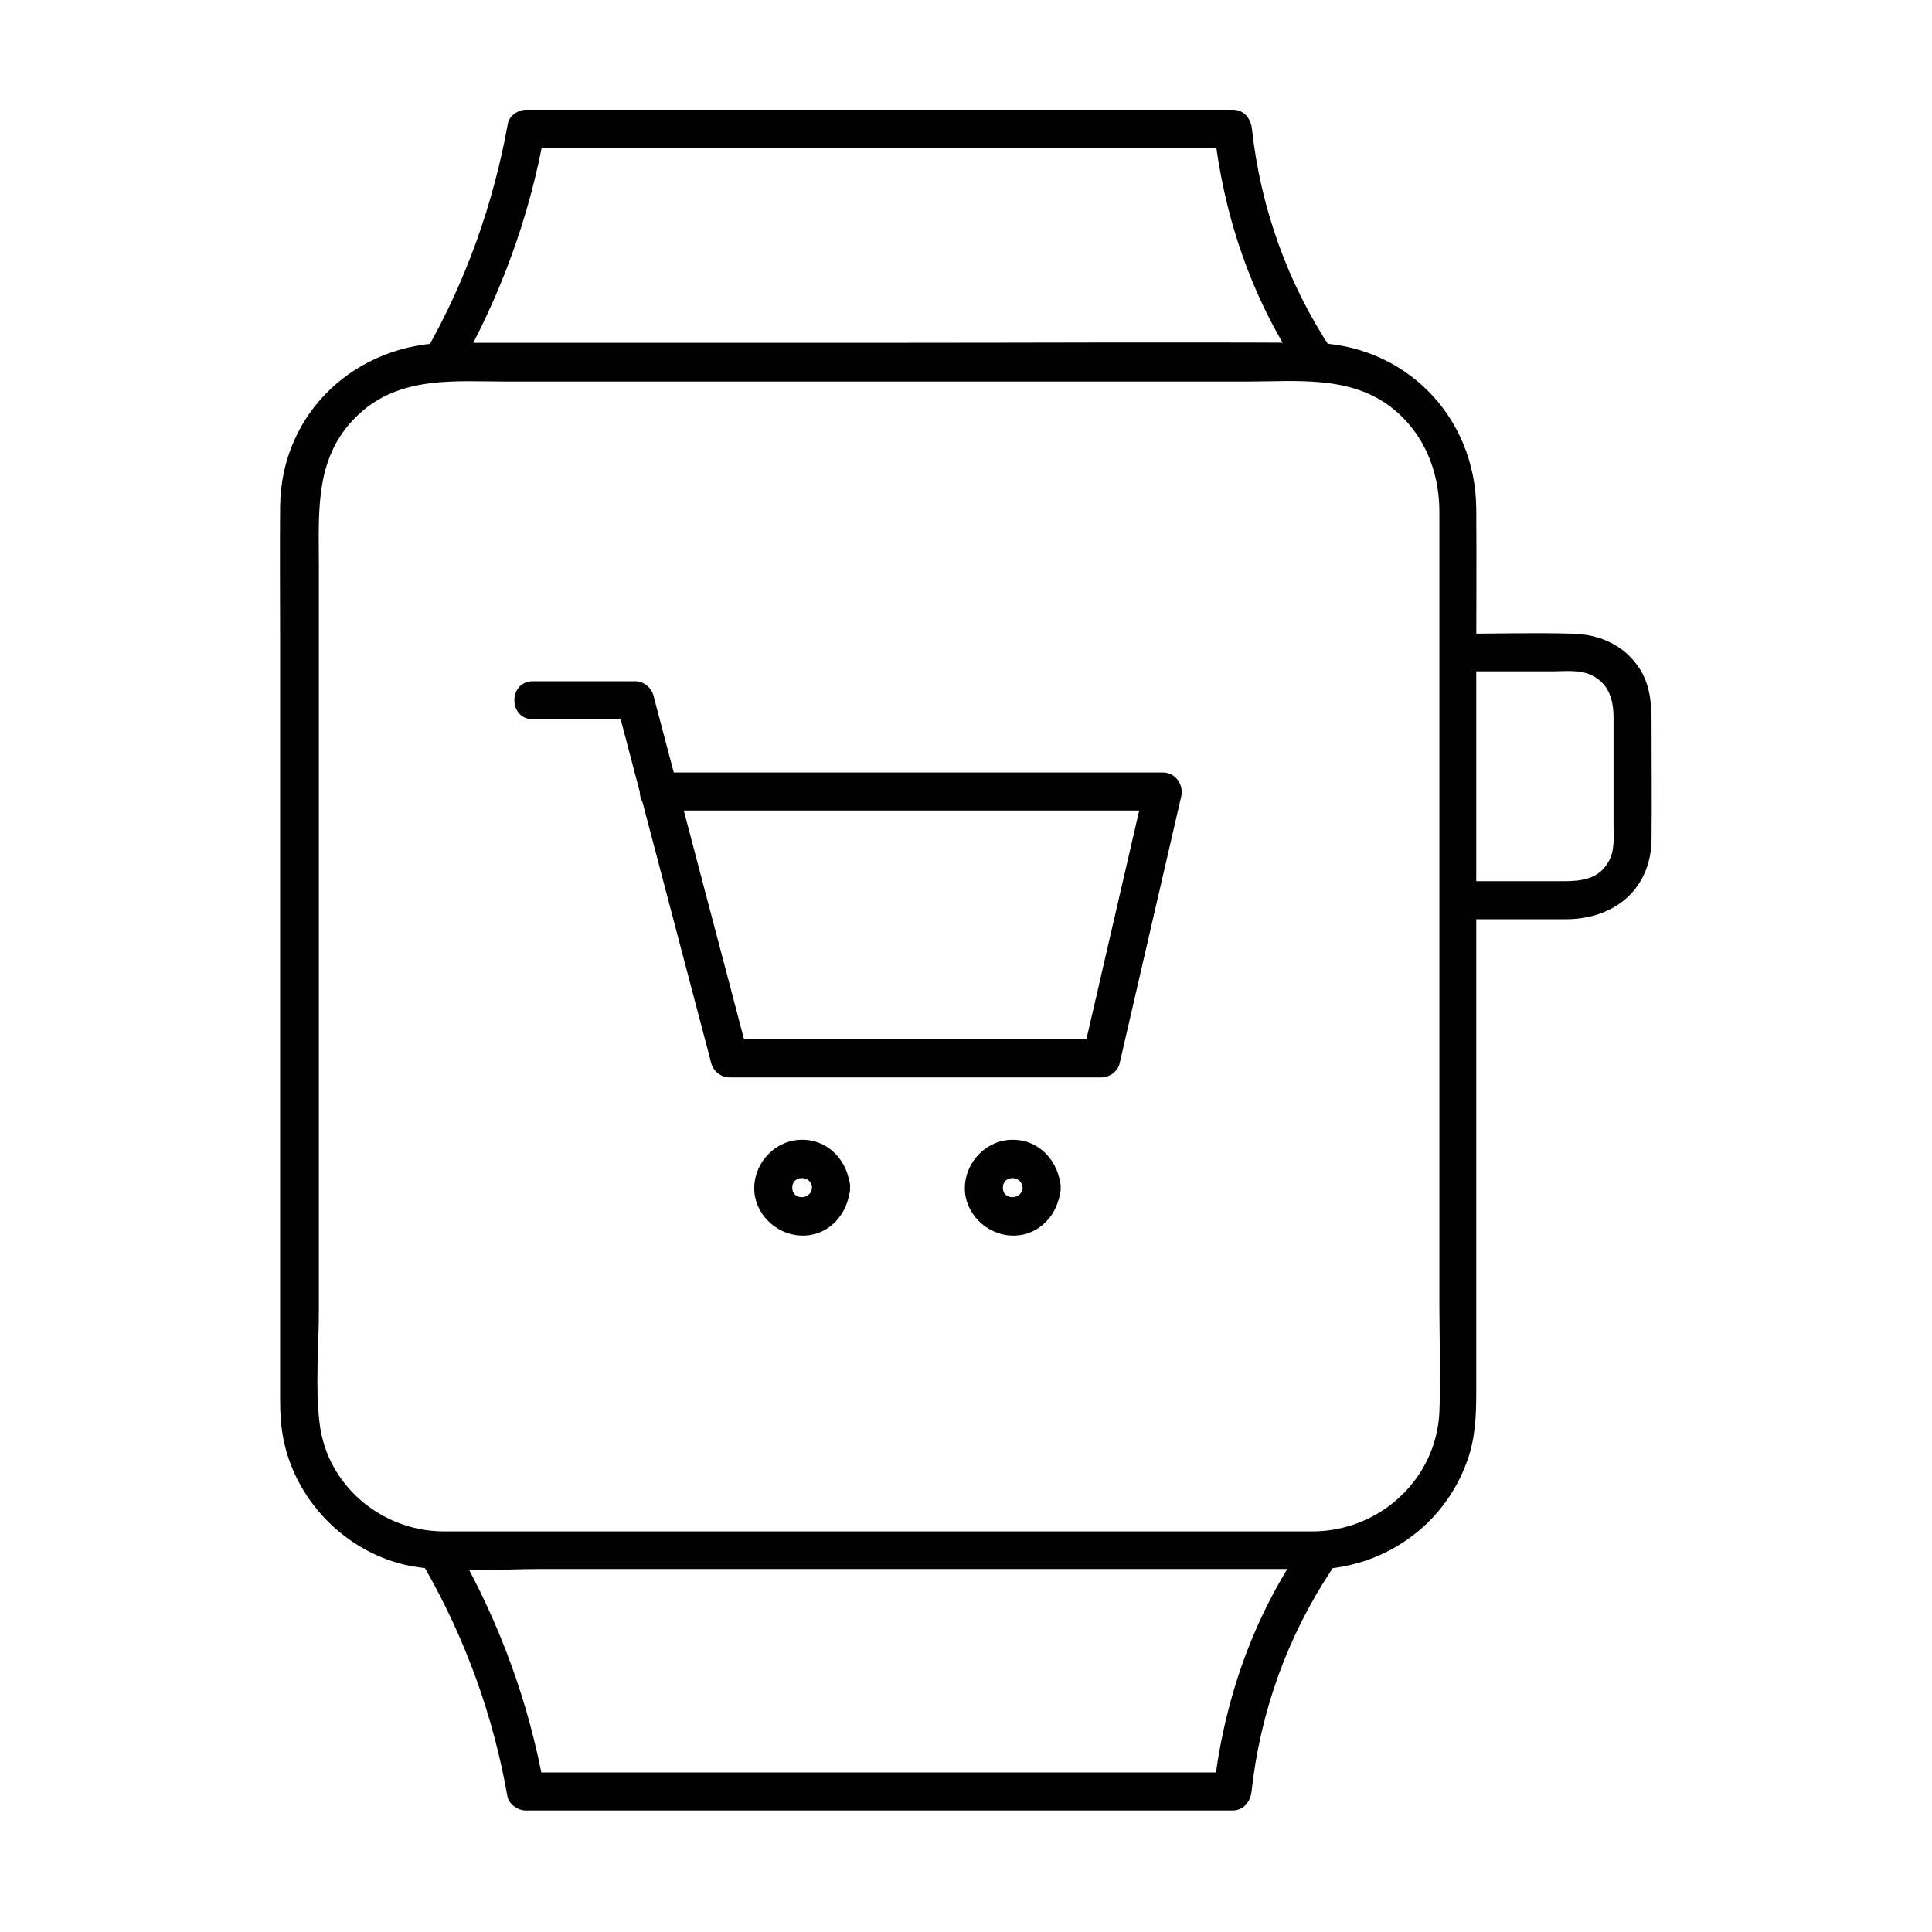 <?xml version="1.0" encoding="UTF-8"?>
<!-- The Best Svg Icon site in the world: iconSvg.co, Visit us! https://iconsvg.co -->
<svg fill="#000000" width="800px" height="800px" version="1.1" viewBox="144 144 512 512" xmlns="http://www.w3.org/2000/svg">
 <g>
  <path d="m492.4 549.83h-95.121-127.06-8.969c-16.219-0.203-30.527-12.191-32.543-28.516-1.211-9.773-0.203-20.254-0.203-30.129v-139.36-58.141c0-14.508-1.211-28.918 10.578-39.902 11.082-10.277 25.594-8.664 39.398-8.664h59.953 135.93c13.199 0 27.406-1.715 38.492 6.953 8.465 6.648 12.496 16.625 12.594 27.207v13.402 132.2 64.891c0 9.574 0.402 19.145 0 28.617-0.906 17.633-15.719 31.133-33.047 31.438-6.449 0.102-6.449 10.176 0 10.078 18.137-0.301 34.258-11.488 40.406-28.719 2.215-6.047 2.418-12.191 2.418-18.539v-47.258-147.01c0-13.098 0.102-26.301 0-39.398-0.102-24.688-19.043-43.934-43.832-44.133-37.18-0.203-74.465 0-111.64 0h-116.58c-24.586 0-44.637 18.238-44.941 43.328-0.102 11.992 0 23.98 0 35.973v146 50.48c0 4.434-0.102 8.766 0.605 13.199 2.719 17.332 16.727 31.84 33.957 35.164 10.984 2.016 23.176 0.805 34.258 0.805h67.109 130.29 7.758c6.75 0.102 6.75-9.973 0.203-9.973z"/>
  <path d="m265.48 242.11c11.086-19.449 18.844-40.609 22.773-62.676-1.613 1.211-3.223 2.418-4.836 3.727h187.32c-1.715-1.715-3.324-3.324-5.039-5.039 2.519 22.773 9.773 44.535 22.57 63.68 3.527 5.34 12.293 0.301 8.664-5.039-11.688-17.633-18.844-37.586-21.16-58.645-0.301-2.719-2.117-5.039-5.039-5.039h-187.32c-2.016 0-4.434 1.512-4.836 3.727-3.828 21.262-11.082 41.613-21.766 60.355-3.32 5.555 5.445 10.59 8.668 4.949z"/>
  <path d="m256.71 559.71c10.68 18.742 18.035 39.094 21.766 60.355 0.402 2.117 2.82 3.727 4.836 3.727h187.32c2.922 0 4.734-2.316 5.039-5.039 2.316-21.059 9.473-41.012 21.16-58.645 3.629-5.441-5.141-10.48-8.664-5.039-12.797 19.145-20.051 40.91-22.57 63.68l5.039-5.039h-187.32c1.613 1.211 3.223 2.418 4.836 3.727-3.93-22.066-11.688-43.227-22.773-62.773-3.125-5.637-11.891-0.598-8.668 5.047z"/>
  <path d="m530.69 321.91h24.789c3.426 0 7.356-0.504 10.48 1.109 4.535 2.316 5.644 6.648 5.644 11.184v28.516c0 3.324 0.402 6.75-1.41 9.773-2.621 4.535-7.152 5.039-11.789 5.039h-27.711c-6.449 0-6.449 10.078 0 10.078h28.312c12.695 0 22.469-7.859 22.672-21.059 0.102-10.379 0-20.758 0-31.137 0-5.141-0.402-10.176-3.426-14.609-3.93-5.844-10.379-8.664-17.23-8.867-10.078-0.301-20.254 0-30.328 0-6.555-0.102-6.555 9.973-0.004 9.973z"/>
  <path d="m285.23 334.61h27.105c-1.613-1.211-3.223-2.418-4.836-3.727 7.254 27.711 14.609 55.316 21.867 83.027 1.008 3.93 2.117 7.859 3.125 11.891 0.605 2.117 2.621 3.727 4.836 3.727h86.254 12.293c2.117 0 4.332-1.512 4.836-3.727l16.324-70.734c0.707-3.125-1.512-6.348-4.836-6.348h-117.19-16.625c-6.449 0-6.449 10.078 0 10.078h117.19 16.625c-1.613-2.117-3.223-4.231-4.836-6.348-5.441 23.578-10.883 47.156-16.324 70.734 1.613-1.211 3.223-2.418 4.836-3.727h-86.254-12.293c1.613 1.211 3.223 2.418 4.836 3.727-7.254-27.711-14.609-55.316-21.867-83.027-1.008-3.93-2.117-7.859-3.125-11.891-0.605-2.117-2.621-3.727-4.836-3.727h-27.105c-6.551-0.008-6.551 10.07 0 10.07z"/>
  <path d="m359.19 458.74c-0.203 3.324-5.238 3.426-5.238 0-0.004-3.426 5.137-3.324 5.238 0 0.301 6.449 10.379 6.449 10.078 0-0.402-6.852-5.543-12.695-12.695-12.695-6.953 0-12.594 5.844-12.695 12.695-0.102 6.75 5.644 12.395 12.293 12.695 7.356 0.301 12.695-5.644 13.098-12.695 0.398-6.449-9.676-6.449-10.078 0z"/>
  <path d="m415.01 458.74c-0.203 3.324-5.238 3.426-5.238 0 0-3.426 5.035-3.324 5.238 0 0.301 6.449 10.379 6.449 10.078 0-0.402-6.852-5.543-12.695-12.695-12.695-6.953 0-12.594 5.844-12.695 12.695-0.102 6.75 5.644 12.395 12.293 12.695 7.356 0.301 12.695-5.644 13.098-12.695 0.301-6.449-9.777-6.449-10.078 0z"/>
 </g>
</svg>